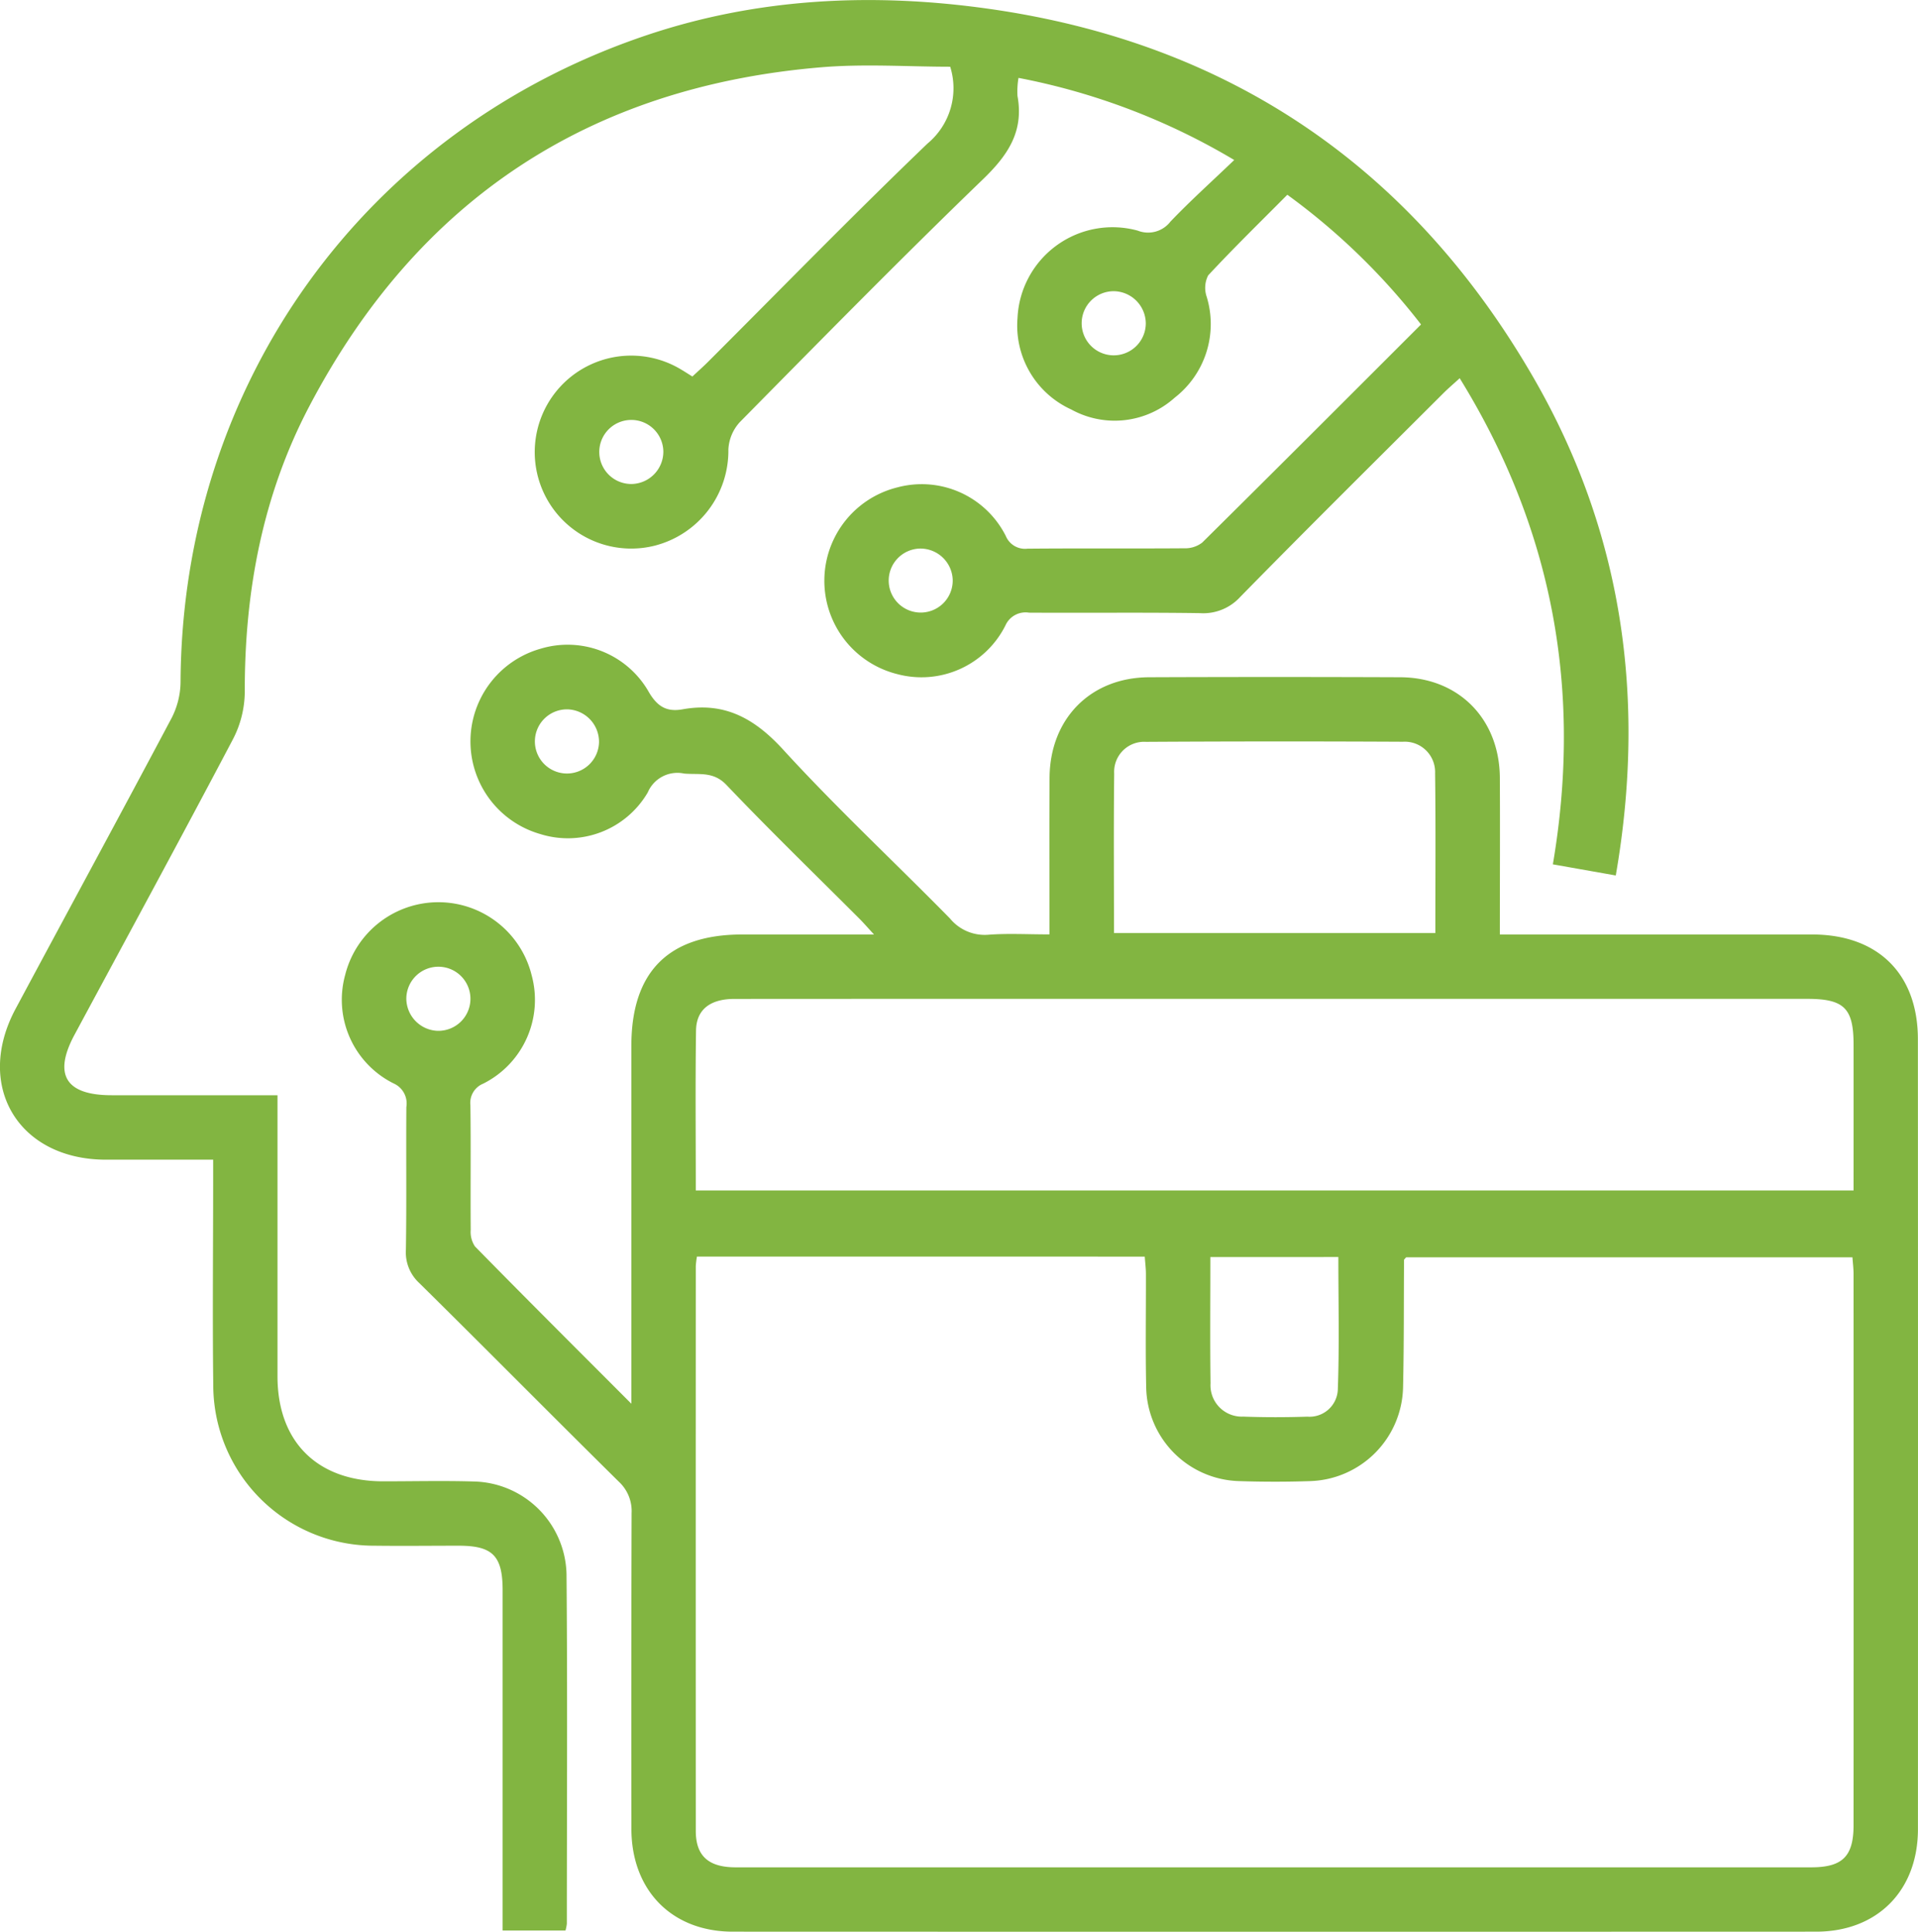 <svg id="Group_18" data-name="Group 18" xmlns="http://www.w3.org/2000/svg" width="189.625" height="190.969" viewBox="0 0 189.625 190.969">
  <path id="Path_94" data-name="Path 94" d="M748.365,358.094c0-12.2,0-23.783,0-35.373,0-7.328,3.67-11.013,10.965-11.015h13.025c-.665-.72-1.032-1.148-1.43-1.547-4.4-4.4-8.873-8.738-13.168-13.245-1.3-1.365-2.722-.98-4.18-1.118a3.184,3.184,0,0,0-3.59,1.867,9.145,9.145,0,0,1-10.648,4.108,9.524,9.524,0,0,1,.052-18.315,9.229,9.229,0,0,1,10.635,4.168c.85,1.51,1.785,2.113,3.4,1.823,4.165-.75,7.128.9,9.965,4.005,5.27,5.76,11,11.1,16.478,16.675a4.444,4.444,0,0,0,3.788,1.605c1.905-.147,3.83-.035,6.043-.035v-1.963c0-4.505-.018-9.008.01-13.513.035-5.843,4.045-9.92,9.838-9.945q12.417-.049,24.838,0c5.775.025,9.81,4.12,9.843,9.95.027,5.085,0,10.17,0,15.48H836.5q14.306,0,28.616,0c6.493.005,10.438,3.893,10.443,10.345q.019,39.046.005,78.094c0,6.08-4.018,10.135-10.06,10.138q-53.551.019-107.108,0c-6.02,0-10.018-4.073-10.028-10.163q-.023-15.6.02-31.2a3.957,3.957,0,0,0-1.265-3.123c-6.6-6.515-13.116-13.113-19.716-19.625a4.12,4.12,0,0,1-1.332-3.3c.075-4.7.01-9.405.045-14.108a2.165,2.165,0,0,0-1.262-2.335,9.238,9.238,0,0,1-4.79-10.715,9.5,9.5,0,0,1,18.438.017,9.262,9.262,0,0,1-4.788,10.72,2.053,2.053,0,0,0-1.267,2.135c.057,4.108,0,8.213.032,12.32a2.569,2.569,0,0,0,.42,1.638C737.9,347.637,742.947,352.669,748.365,358.094Zm6.483-14.545a9.105,9.105,0,0,0-.113.928q-.011,27.923,0,55.846c0,2.485,1.27,3.6,3.943,3.6q53.165.008,106.328,0c3.1,0,4.193-1.083,4.193-4.17q.011-27.229,0-54.456c0-.568-.073-1.135-.11-1.678H824.964c-.13.16-.205.21-.208.26-.03,4.173,0,8.345-.095,12.515a9.484,9.484,0,0,1-9.22,9.35c-2.315.078-4.638.075-6.953,0a9.454,9.454,0,0,1-9.225-9.335c-.078-3.708-.015-7.42-.025-11.13,0-.565-.075-1.133-.115-1.728Zm-.113-6.538H869.2c0-4.89.005-9.648,0-14.4,0-3.625-.93-4.543-4.6-4.543h-82.42q-11.817,0-23.633.008c-2.385,0-3.758,1.05-3.788,3.118C754.683,326.413,754.735,331.636,754.735,337.011Zm41.346-25.446h31.771c0-5.358.043-10.578-.025-15.793a3,3,0,0,0-3.175-3.12q-12.7-.064-25.4.01A2.968,2.968,0,0,0,796.1,295.8C796.041,301.01,796.081,306.225,796.081,311.566Zm9.528,32.028c0,4.318-.04,8.41.017,12.5a3.094,3.094,0,0,0,3.23,3.273c2.11.078,4.228.075,6.338.005a2.8,2.8,0,0,0,3.013-2.605c.165-4.385.055-8.783.055-13.175Zm-63.452-54.139a3.171,3.171,0,1,0,3.01,3.275A3.21,3.21,0,0,0,742.157,289.455Zm-12.94,31.776a3.169,3.169,0,1,0-3.1-3.183A3.211,3.211,0,0,0,729.217,321.231Z" transform="translate(-685.945 -219.326)" fill="#82b541"/>
  <path id="Path_95" data-name="Path 95" d="M828.25,273.4a65.782,65.782,0,0,0-21.328-8.118,7.91,7.91,0,0,0-.1,1.79c.642,3.5-.94,5.843-3.4,8.22-8.15,7.865-16.09,15.95-24.046,24.013a4.328,4.328,0,0,0-1.137,2.7,9.688,9.688,0,0,1-7.263,9.515,9.538,9.538,0,1,1,2.563-17.425c.343.2.67.415,1.14.708.522-.488,1.053-.955,1.553-1.455,7.218-7.21,14.338-14.52,21.7-21.581a7.107,7.107,0,0,0,2.238-7.588c-4.14,0-8.445-.3-12.693.05-23,1.91-39.984,13.125-50.7,33.573-4.605,8.788-6.373,18.3-6.35,28.2a10.315,10.315,0,0,1-1.17,4.66c-5.15,9.778-10.428,19.483-15.663,29.213-2.123,3.945-.875,5.975,3.66,5.978,5.363,0,10.728,0,16.408,0v2.155q0,12.822,0,25.638c.007,6.463,3.927,10.358,10.418,10.375,2.983,0,5.965-.072,8.943.015a9.378,9.378,0,0,1,9.213,9.138c.1,11.525.035,23.053.032,34.581a4.293,4.293,0,0,1-.133.67h-6.215V446.4q0-15.8,0-31.6c0-3.413-.98-4.41-4.328-4.415-2.783,0-5.565.035-8.348,0a15.891,15.891,0,0,1-15.933-15.923c-.08-6.625-.012-13.25-.01-19.873v-2.365c-3.648,0-7.138,0-10.625,0-8.638-.018-12.993-7.3-8.9-14.928,5.125-9.565,10.305-19.1,15.393-28.686a7.947,7.947,0,0,0,.908-3.543c.132-29.5,18.188-54.656,46.141-64.024,11.013-3.69,22.373-4.2,33.768-2.59,23.848,3.375,41.869,15.71,53.866,36.491,8.765,15.185,11.165,31.636,8.12,49.184l-6.22-1.1c2.915-17.14.032-33.091-9.21-48.056-.623.57-1.148,1.015-1.633,1.5-6.705,6.693-13.438,13.358-20.068,20.123a4.941,4.941,0,0,1-3.988,1.6c-5.628-.082-11.26-.012-16.89-.047a2.176,2.176,0,0,0-2.335,1.267,9.285,9.285,0,0,1-10.72,4.8,9.511,9.511,0,0,1,.035-18.451,9.306,9.306,0,0,1,10.723,4.805,2.06,2.06,0,0,0,2.145,1.253c5.168-.047,10.335,0,15.5-.038a2.755,2.755,0,0,0,1.775-.565c7.2-7.123,14.36-14.293,21.633-21.561A65,65,0,0,0,833.5,276.835c-2.652,2.673-5.305,5.26-7.825,7.97a2.706,2.706,0,0,0-.155,2.09,9.218,9.218,0,0,1-3.155,10,8.879,8.879,0,0,1-10.228,1.167,9.109,9.109,0,0,1-5.313-9.033,9.406,9.406,0,0,1,11.88-8.65,2.79,2.79,0,0,0,3.24-.89C823.9,277.442,826.008,275.55,828.25,273.4ZM816.415,286.37a3.17,3.17,0,1,0,3.092,3.193A3.208,3.208,0,0,0,816.415,286.37Zm-44.606,15.858a3.167,3.167,0,1,0-3.09,3.2A3.2,3.2,0,0,0,771.809,302.228Zm25.361,9.583a3.164,3.164,0,1,0,3.247,3.07A3.2,3.2,0,0,0,797.17,311.811Z" transform="translate(-706.227 -257.582)" fill="#82b541"/>
</svg>
